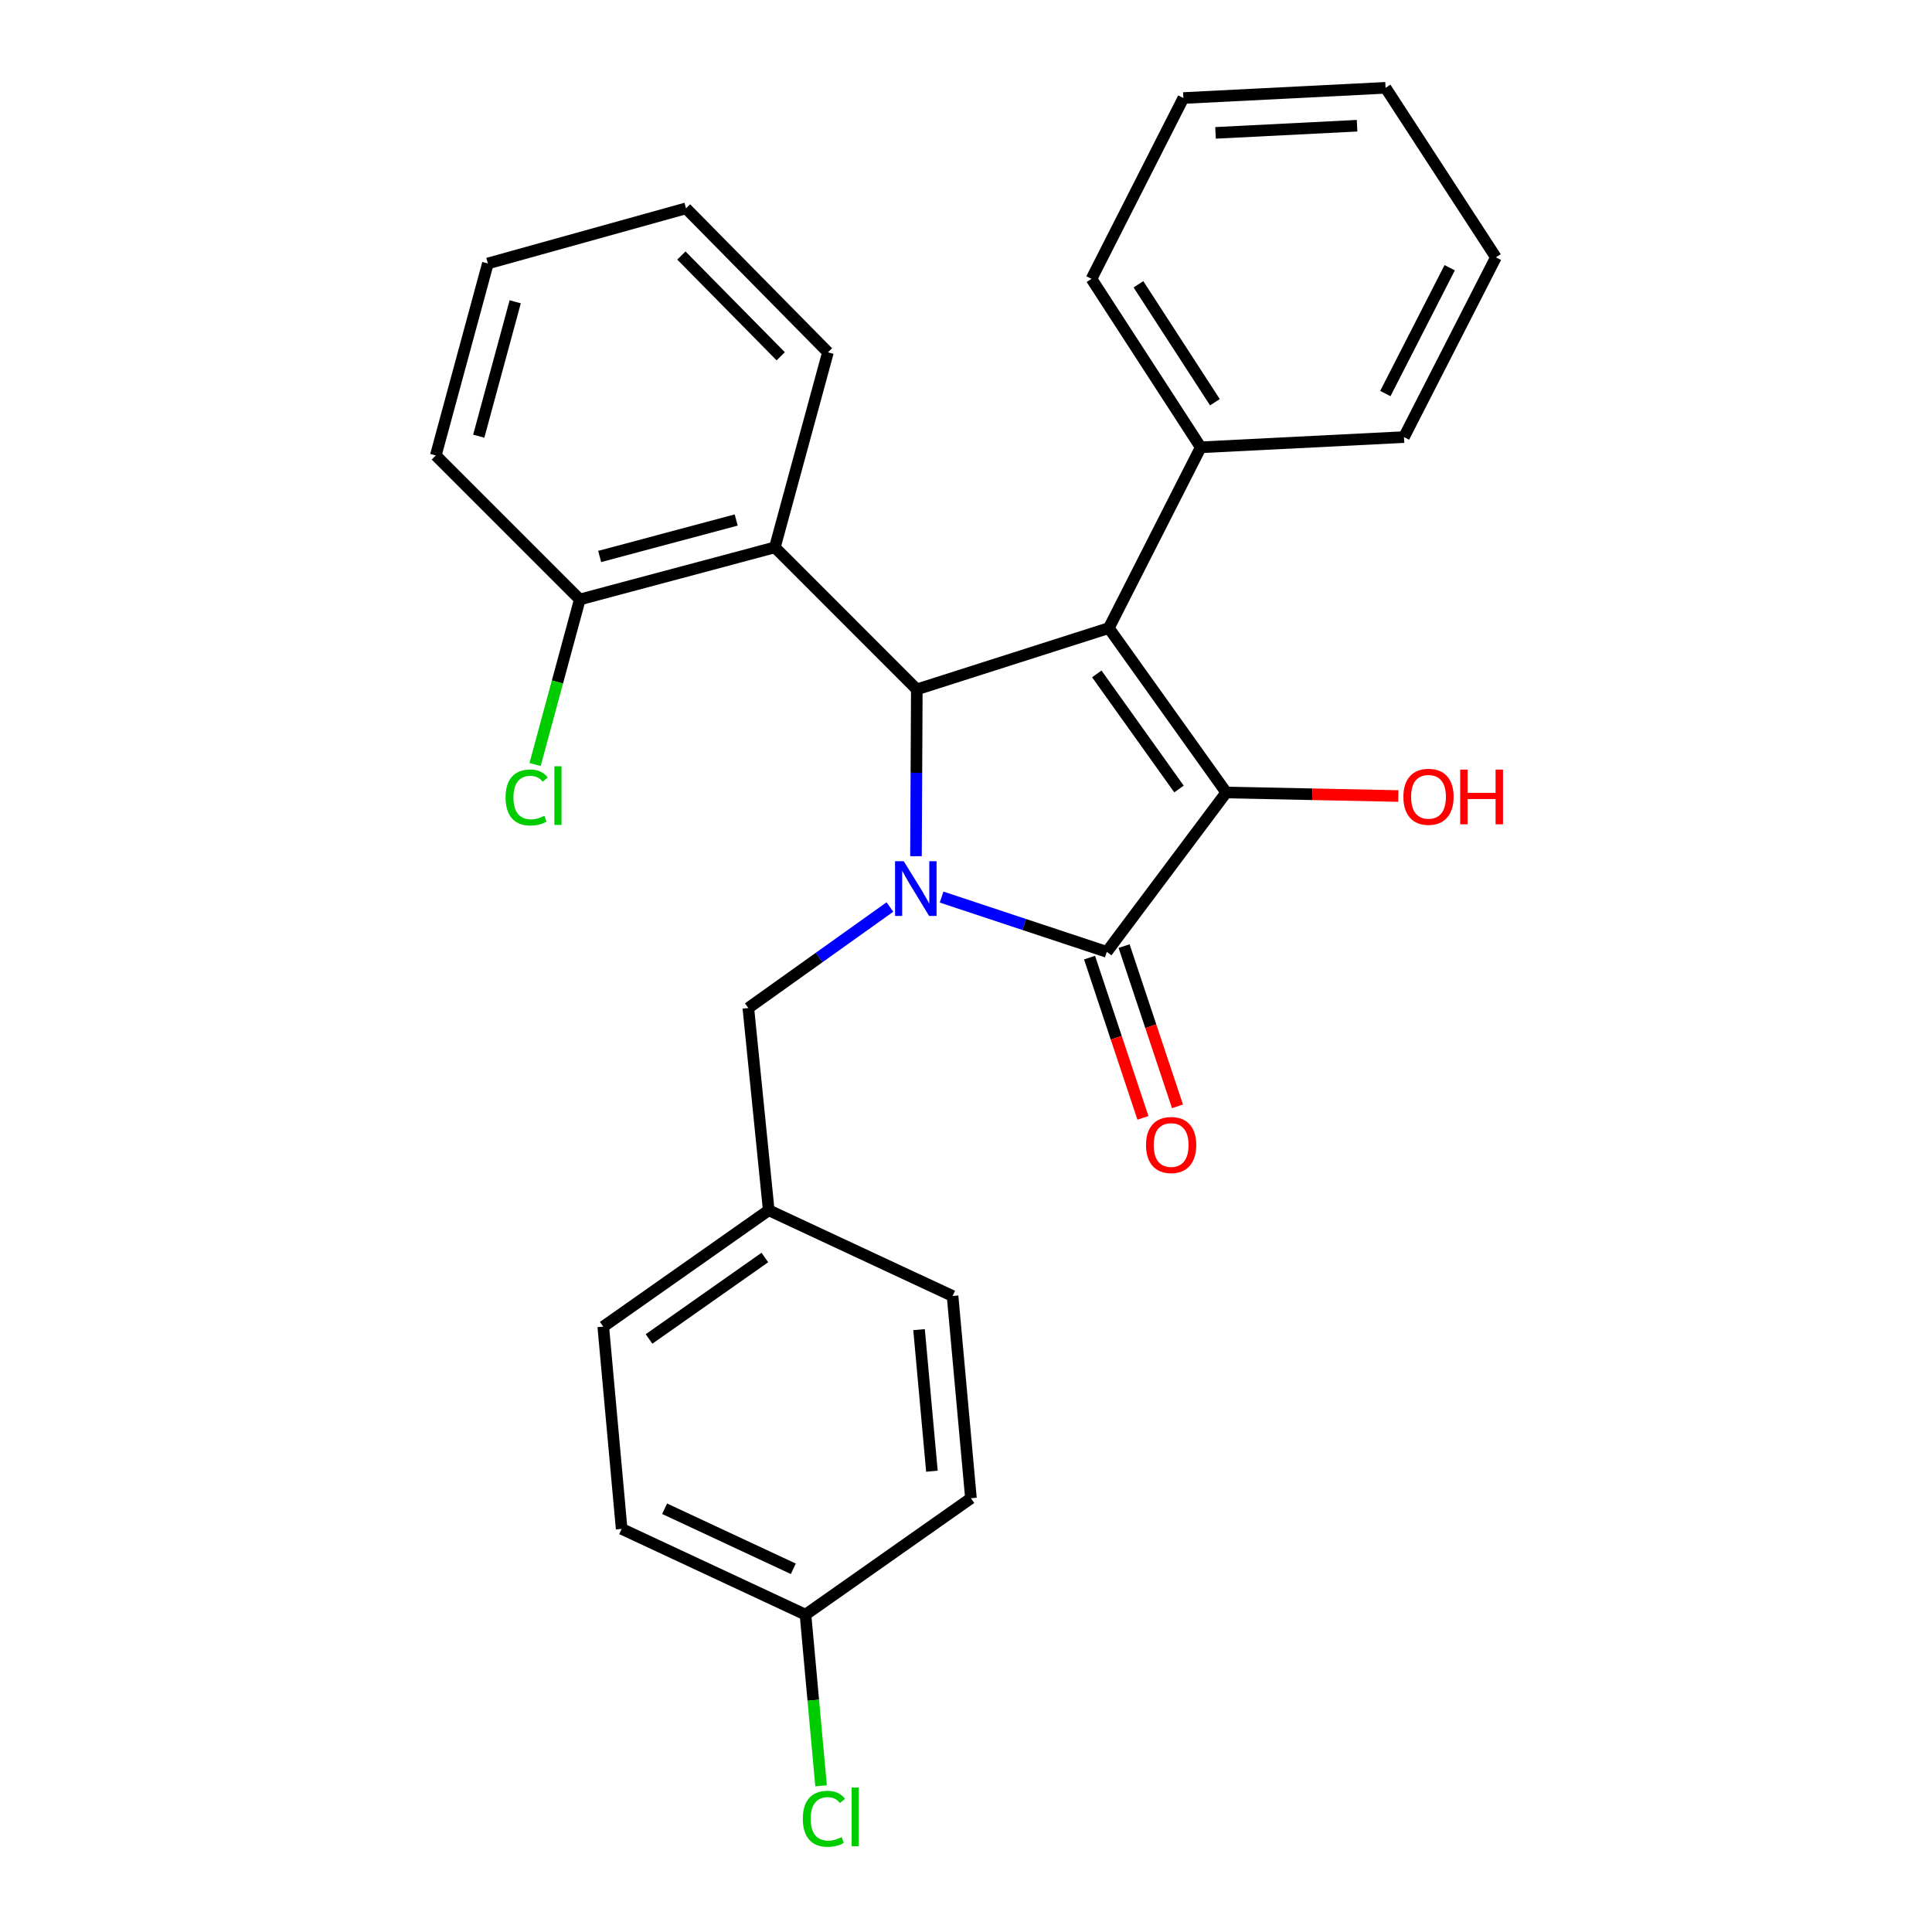 <?xml version='1.0' encoding='iso-8859-1'?>
<svg version='1.1' baseProfile='full'
              xmlns='http://www.w3.org/2000/svg'
                      xmlns:rdkit='http://www.rdkit.org/xml'
                      xmlns:xlink='http://www.w3.org/1999/xlink'
                  xml:space='preserve'
width='1000px' height='1000px' viewBox='0 0 1000 1000'>
<!-- END OF HEADER -->
<rect style='opacity:1.0;fill:#FFFFFF;stroke:none' width='1000' height='1000' x='0' y='0'> </rect>
<path class='bond-2' d='M 487.364,464.33 L 530.124,478.503' style='fill:none;fill-rule:evenodd;stroke:#0000FF;stroke-width:6px;stroke-linecap:butt;stroke-linejoin:miter;stroke-opacity:1' />
<path class='bond-2' d='M 530.124,478.503 L 572.884,492.676' style='fill:none;fill-rule:evenodd;stroke:#000000;stroke-width:6px;stroke-linecap:butt;stroke-linejoin:miter;stroke-opacity:1' />
<path class='bond-3' d='M 474.105,443.17 L 474.324,399.996' style='fill:none;fill-rule:evenodd;stroke:#0000FF;stroke-width:6px;stroke-linecap:butt;stroke-linejoin:miter;stroke-opacity:1' />
<path class='bond-3' d='M 474.324,399.996 L 474.544,356.823' style='fill:none;fill-rule:evenodd;stroke:#000000;stroke-width:6px;stroke-linecap:butt;stroke-linejoin:miter;stroke-opacity:1' />
<path class='bond-5' d='M 460.618,469.468 L 423.977,495.608' style='fill:none;fill-rule:evenodd;stroke:#0000FF;stroke-width:6px;stroke-linecap:butt;stroke-linejoin:miter;stroke-opacity:1' />
<path class='bond-5' d='M 423.977,495.608 L 387.336,521.749' style='fill:none;fill-rule:evenodd;stroke:#000000;stroke-width:6px;stroke-linecap:butt;stroke-linejoin:miter;stroke-opacity:1' />
<path class='bond-0' d='M 573.92,325.09 L 474.544,356.823' style='fill:none;fill-rule:evenodd;stroke:#000000;stroke-width:6px;stroke-linecap:butt;stroke-linejoin:miter;stroke-opacity:1' />
<path class='bond-6' d='M 573.92,325.09 L 621.499,231.525' style='fill:none;fill-rule:evenodd;stroke:#000000;stroke-width:6px;stroke-linecap:butt;stroke-linejoin:miter;stroke-opacity:1' />
<path class='bond-27' d='M 573.92,325.09 L 634.705,410.192' style='fill:none;fill-rule:evenodd;stroke:#000000;stroke-width:6px;stroke-linecap:butt;stroke-linejoin:miter;stroke-opacity:1' />
<path class='bond-27' d='M 567.698,348.812 L 610.247,408.383' style='fill:none;fill-rule:evenodd;stroke:#000000;stroke-width:6px;stroke-linecap:butt;stroke-linejoin:miter;stroke-opacity:1' />
<path class='bond-1' d='M 634.705,410.192 L 572.884,492.676' style='fill:none;fill-rule:evenodd;stroke:#000000;stroke-width:6px;stroke-linecap:butt;stroke-linejoin:miter;stroke-opacity:1' />
<path class='bond-9' d='M 634.705,410.192 L 679.239,411.105' style='fill:none;fill-rule:evenodd;stroke:#000000;stroke-width:6px;stroke-linecap:butt;stroke-linejoin:miter;stroke-opacity:1' />
<path class='bond-9' d='M 679.239,411.105 L 723.774,412.019' style='fill:none;fill-rule:evenodd;stroke:#FF0000;stroke-width:6px;stroke-linecap:butt;stroke-linejoin:miter;stroke-opacity:1' />
<path class='bond-7' d='M 563.942,495.656 L 577.763,537.13' style='fill:none;fill-rule:evenodd;stroke:#000000;stroke-width:6px;stroke-linecap:butt;stroke-linejoin:miter;stroke-opacity:1' />
<path class='bond-7' d='M 577.763,537.13 L 591.585,578.604' style='fill:none;fill-rule:evenodd;stroke:#FF0000;stroke-width:6px;stroke-linecap:butt;stroke-linejoin:miter;stroke-opacity:1' />
<path class='bond-7' d='M 581.826,489.696 L 595.647,531.17' style='fill:none;fill-rule:evenodd;stroke:#000000;stroke-width:6px;stroke-linecap:butt;stroke-linejoin:miter;stroke-opacity:1' />
<path class='bond-7' d='M 595.647,531.17 L 609.469,572.644' style='fill:none;fill-rule:evenodd;stroke:#FF0000;stroke-width:6px;stroke-linecap:butt;stroke-linejoin:miter;stroke-opacity:1' />
<path class='bond-4' d='M 474.544,356.823 L 401.066,283.324' style='fill:none;fill-rule:evenodd;stroke:#000000;stroke-width:6px;stroke-linecap:butt;stroke-linejoin:miter;stroke-opacity:1' />
<path class='bond-8' d='M 401.066,283.324 L 300.108,310.281' style='fill:none;fill-rule:evenodd;stroke:#000000;stroke-width:6px;stroke-linecap:butt;stroke-linejoin:miter;stroke-opacity:1' />
<path class='bond-8' d='M 381.059,269.155 L 310.389,288.025' style='fill:none;fill-rule:evenodd;stroke:#000000;stroke-width:6px;stroke-linecap:butt;stroke-linejoin:miter;stroke-opacity:1' />
<path class='bond-18' d='M 401.066,283.324 L 428.547,182.356' style='fill:none;fill-rule:evenodd;stroke:#000000;stroke-width:6px;stroke-linecap:butt;stroke-linejoin:miter;stroke-opacity:1' />
<path class='bond-10' d='M 387.336,521.749 L 397.893,626.425' style='fill:none;fill-rule:evenodd;stroke:#000000;stroke-width:6px;stroke-linecap:butt;stroke-linejoin:miter;stroke-opacity:1' />
<path class='bond-19' d='M 621.499,231.525 L 564.956,144.329' style='fill:none;fill-rule:evenodd;stroke:#000000;stroke-width:6px;stroke-linecap:butt;stroke-linejoin:miter;stroke-opacity:1' />
<path class='bond-19' d='M 628.834,208.19 L 589.254,147.152' style='fill:none;fill-rule:evenodd;stroke:#000000;stroke-width:6px;stroke-linecap:butt;stroke-linejoin:miter;stroke-opacity:1' />
<path class='bond-20' d='M 621.499,231.525 L 726.698,226.237' style='fill:none;fill-rule:evenodd;stroke:#000000;stroke-width:6px;stroke-linecap:butt;stroke-linejoin:miter;stroke-opacity:1' />
<path class='bond-12' d='M 300.108,310.281 L 288.532,352.993' style='fill:none;fill-rule:evenodd;stroke:#000000;stroke-width:6px;stroke-linecap:butt;stroke-linejoin:miter;stroke-opacity:1' />
<path class='bond-12' d='M 288.532,352.993 L 276.956,395.705' style='fill:none;fill-rule:evenodd;stroke:#00CC00;stroke-width:6px;stroke-linecap:butt;stroke-linejoin:miter;stroke-opacity:1' />
<path class='bond-21' d='M 300.108,310.281 L 225.562,235.746' style='fill:none;fill-rule:evenodd;stroke:#000000;stroke-width:6px;stroke-linecap:butt;stroke-linejoin:miter;stroke-opacity:1' />
<path class='bond-14' d='M 397.893,626.425 L 493.049,670.809' style='fill:none;fill-rule:evenodd;stroke:#000000;stroke-width:6px;stroke-linecap:butt;stroke-linejoin:miter;stroke-opacity:1' />
<path class='bond-15' d='M 397.893,626.425 L 312.246,686.665' style='fill:none;fill-rule:evenodd;stroke:#000000;stroke-width:6px;stroke-linecap:butt;stroke-linejoin:miter;stroke-opacity:1' />
<path class='bond-15' d='M 395.891,650.88 L 335.938,693.048' style='fill:none;fill-rule:evenodd;stroke:#000000;stroke-width:6px;stroke-linecap:butt;stroke-linejoin:miter;stroke-opacity:1' />
<path class='bond-11' d='M 416.922,835.746 L 321.766,791.351' style='fill:none;fill-rule:evenodd;stroke:#000000;stroke-width:6px;stroke-linecap:butt;stroke-linejoin:miter;stroke-opacity:1' />
<path class='bond-11' d='M 410.619,812.003 L 344.009,780.927' style='fill:none;fill-rule:evenodd;stroke:#000000;stroke-width:6px;stroke-linecap:butt;stroke-linejoin:miter;stroke-opacity:1' />
<path class='bond-13' d='M 416.922,835.746 L 420.955,880.04' style='fill:none;fill-rule:evenodd;stroke:#000000;stroke-width:6px;stroke-linecap:butt;stroke-linejoin:miter;stroke-opacity:1' />
<path class='bond-13' d='M 420.955,880.04 L 424.988,924.334' style='fill:none;fill-rule:evenodd;stroke:#00CC00;stroke-width:6px;stroke-linecap:butt;stroke-linejoin:miter;stroke-opacity:1' />
<path class='bond-28' d='M 416.922,835.746 L 502.559,775.495' style='fill:none;fill-rule:evenodd;stroke:#000000;stroke-width:6px;stroke-linecap:butt;stroke-linejoin:miter;stroke-opacity:1' />
<path class='bond-17' d='M 493.049,670.809 L 502.559,775.495' style='fill:none;fill-rule:evenodd;stroke:#000000;stroke-width:6px;stroke-linecap:butt;stroke-linejoin:miter;stroke-opacity:1' />
<path class='bond-17' d='M 475.702,688.217 L 482.358,761.498' style='fill:none;fill-rule:evenodd;stroke:#000000;stroke-width:6px;stroke-linecap:butt;stroke-linejoin:miter;stroke-opacity:1' />
<path class='bond-16' d='M 312.246,686.665 L 321.766,791.351' style='fill:none;fill-rule:evenodd;stroke:#000000;stroke-width:6px;stroke-linecap:butt;stroke-linejoin:miter;stroke-opacity:1' />
<path class='bond-22' d='M 428.547,182.356 L 355.08,107.841' style='fill:none;fill-rule:evenodd;stroke:#000000;stroke-width:6px;stroke-linecap:butt;stroke-linejoin:miter;stroke-opacity:1' />
<path class='bond-22' d='M 404.103,184.413 L 352.676,132.253' style='fill:none;fill-rule:evenodd;stroke:#000000;stroke-width:6px;stroke-linecap:butt;stroke-linejoin:miter;stroke-opacity:1' />
<path class='bond-23' d='M 564.956,144.329 L 612.502,50.743' style='fill:none;fill-rule:evenodd;stroke:#000000;stroke-width:6px;stroke-linecap:butt;stroke-linejoin:miter;stroke-opacity:1' />
<path class='bond-25' d='M 726.698,226.237 L 774.276,133.206' style='fill:none;fill-rule:evenodd;stroke:#000000;stroke-width:6px;stroke-linecap:butt;stroke-linejoin:miter;stroke-opacity:1' />
<path class='bond-25' d='M 717.051,203.699 L 750.356,138.577' style='fill:none;fill-rule:evenodd;stroke:#000000;stroke-width:6px;stroke-linecap:butt;stroke-linejoin:miter;stroke-opacity:1' />
<path class='bond-29' d='M 225.562,235.746 L 252.52,136.369' style='fill:none;fill-rule:evenodd;stroke:#000000;stroke-width:6px;stroke-linecap:butt;stroke-linejoin:miter;stroke-opacity:1' />
<path class='bond-29' d='M 247.8,225.775 L 266.67,156.211' style='fill:none;fill-rule:evenodd;stroke:#000000;stroke-width:6px;stroke-linecap:butt;stroke-linejoin:miter;stroke-opacity:1' />
<path class='bond-24' d='M 355.08,107.841 L 252.52,136.369' style='fill:none;fill-rule:evenodd;stroke:#000000;stroke-width:6px;stroke-linecap:butt;stroke-linejoin:miter;stroke-opacity:1' />
<path class='bond-30' d='M 612.502,50.743 L 717.168,45.455' style='fill:none;fill-rule:evenodd;stroke:#000000;stroke-width:6px;stroke-linecap:butt;stroke-linejoin:miter;stroke-opacity:1' />
<path class='bond-30' d='M 629.154,68.777 L 702.42,65.075' style='fill:none;fill-rule:evenodd;stroke:#000000;stroke-width:6px;stroke-linecap:butt;stroke-linejoin:miter;stroke-opacity:1' />
<path class='bond-26' d='M 774.276,133.206 L 717.168,45.455' style='fill:none;fill-rule:evenodd;stroke:#000000;stroke-width:6px;stroke-linecap:butt;stroke-linejoin:miter;stroke-opacity:1' />
<path  class='atom-0' d='M 467.76 445.747
L 477.04 460.747
Q 477.96 462.227, 479.44 464.907
Q 480.92 467.587, 481 467.747
L 481 445.747
L 484.76 445.747
L 484.76 474.067
L 480.88 474.067
L 470.92 457.667
Q 469.76 455.747, 468.52 453.547
Q 467.32 451.347, 466.96 450.667
L 466.96 474.067
L 463.28 474.067
L 463.28 445.747
L 467.76 445.747
' fill='#0000FF'/>
<path  class='atom-8' d='M 593.177 592.657
Q 593.177 585.857, 596.537 582.057
Q 599.897 578.257, 606.177 578.257
Q 612.457 578.257, 615.817 582.057
Q 619.177 585.857, 619.177 592.657
Q 619.177 599.537, 615.777 603.457
Q 612.377 607.337, 606.177 607.337
Q 599.937 607.337, 596.537 603.457
Q 593.177 599.577, 593.177 592.657
M 606.177 604.137
Q 610.497 604.137, 612.817 601.257
Q 615.177 598.337, 615.177 592.657
Q 615.177 587.097, 612.817 584.297
Q 610.497 581.457, 606.177 581.457
Q 601.857 581.457, 599.497 584.257
Q 597.177 587.057, 597.177 592.657
Q 597.177 598.377, 599.497 601.257
Q 601.857 604.137, 606.177 604.137
' fill='#FF0000'/>
<path  class='atom-10' d='M 726.391 412.419
Q 726.391 405.619, 729.751 401.819
Q 733.111 398.019, 739.391 398.019
Q 745.671 398.019, 749.031 401.819
Q 752.391 405.619, 752.391 412.419
Q 752.391 419.299, 748.991 423.219
Q 745.591 427.099, 739.391 427.099
Q 733.151 427.099, 729.751 423.219
Q 726.391 419.339, 726.391 412.419
M 739.391 423.899
Q 743.711 423.899, 746.031 421.019
Q 748.391 418.099, 748.391 412.419
Q 748.391 406.859, 746.031 404.059
Q 743.711 401.219, 739.391 401.219
Q 735.071 401.219, 732.711 404.019
Q 730.391 406.819, 730.391 412.419
Q 730.391 418.139, 732.711 421.019
Q 735.071 423.899, 739.391 423.899
' fill='#FF0000'/>
<path  class='atom-10' d='M 755.791 398.339
L 759.631 398.339
L 759.631 410.379
L 774.111 410.379
L 774.111 398.339
L 777.951 398.339
L 777.951 426.659
L 774.111 426.659
L 774.111 413.579
L 759.631 413.579
L 759.631 426.659
L 755.791 426.659
L 755.791 398.339
' fill='#FF0000'/>
<path  class='atom-13' d='M 261.676 412.774
Q 261.676 405.734, 264.956 402.054
Q 268.276 398.334, 274.556 398.334
Q 280.396 398.334, 283.516 402.454
L 280.876 404.614
Q 278.596 401.614, 274.556 401.614
Q 270.276 401.614, 267.996 404.494
Q 265.756 407.334, 265.756 412.774
Q 265.756 418.374, 268.076 421.254
Q 270.436 424.134, 274.996 424.134
Q 278.116 424.134, 281.756 422.254
L 282.876 425.254
Q 281.396 426.214, 279.156 426.774
Q 276.916 427.334, 274.436 427.334
Q 268.276 427.334, 264.956 423.574
Q 261.676 419.814, 261.676 412.774
' fill='#00CC00'/>
<path  class='atom-13' d='M 286.956 396.614
L 290.636 396.614
L 290.636 426.974
L 286.956 426.974
L 286.956 396.614
' fill='#00CC00'/>
<path  class='atom-14' d='M 415.532 941.402
Q 415.532 934.362, 418.812 930.682
Q 422.132 926.962, 428.412 926.962
Q 434.252 926.962, 437.372 931.082
L 434.732 933.242
Q 432.452 930.242, 428.412 930.242
Q 424.132 930.242, 421.852 933.122
Q 419.612 935.962, 419.612 941.402
Q 419.612 947.002, 421.932 949.882
Q 424.292 952.762, 428.852 952.762
Q 431.972 952.762, 435.612 950.882
L 436.732 953.882
Q 435.252 954.842, 433.012 955.402
Q 430.772 955.962, 428.292 955.962
Q 422.132 955.962, 418.812 952.202
Q 415.532 948.442, 415.532 941.402
' fill='#00CC00'/>
<path  class='atom-14' d='M 440.812 925.242
L 444.492 925.242
L 444.492 955.602
L 440.812 955.602
L 440.812 925.242
' fill='#00CC00'/>
</svg>
